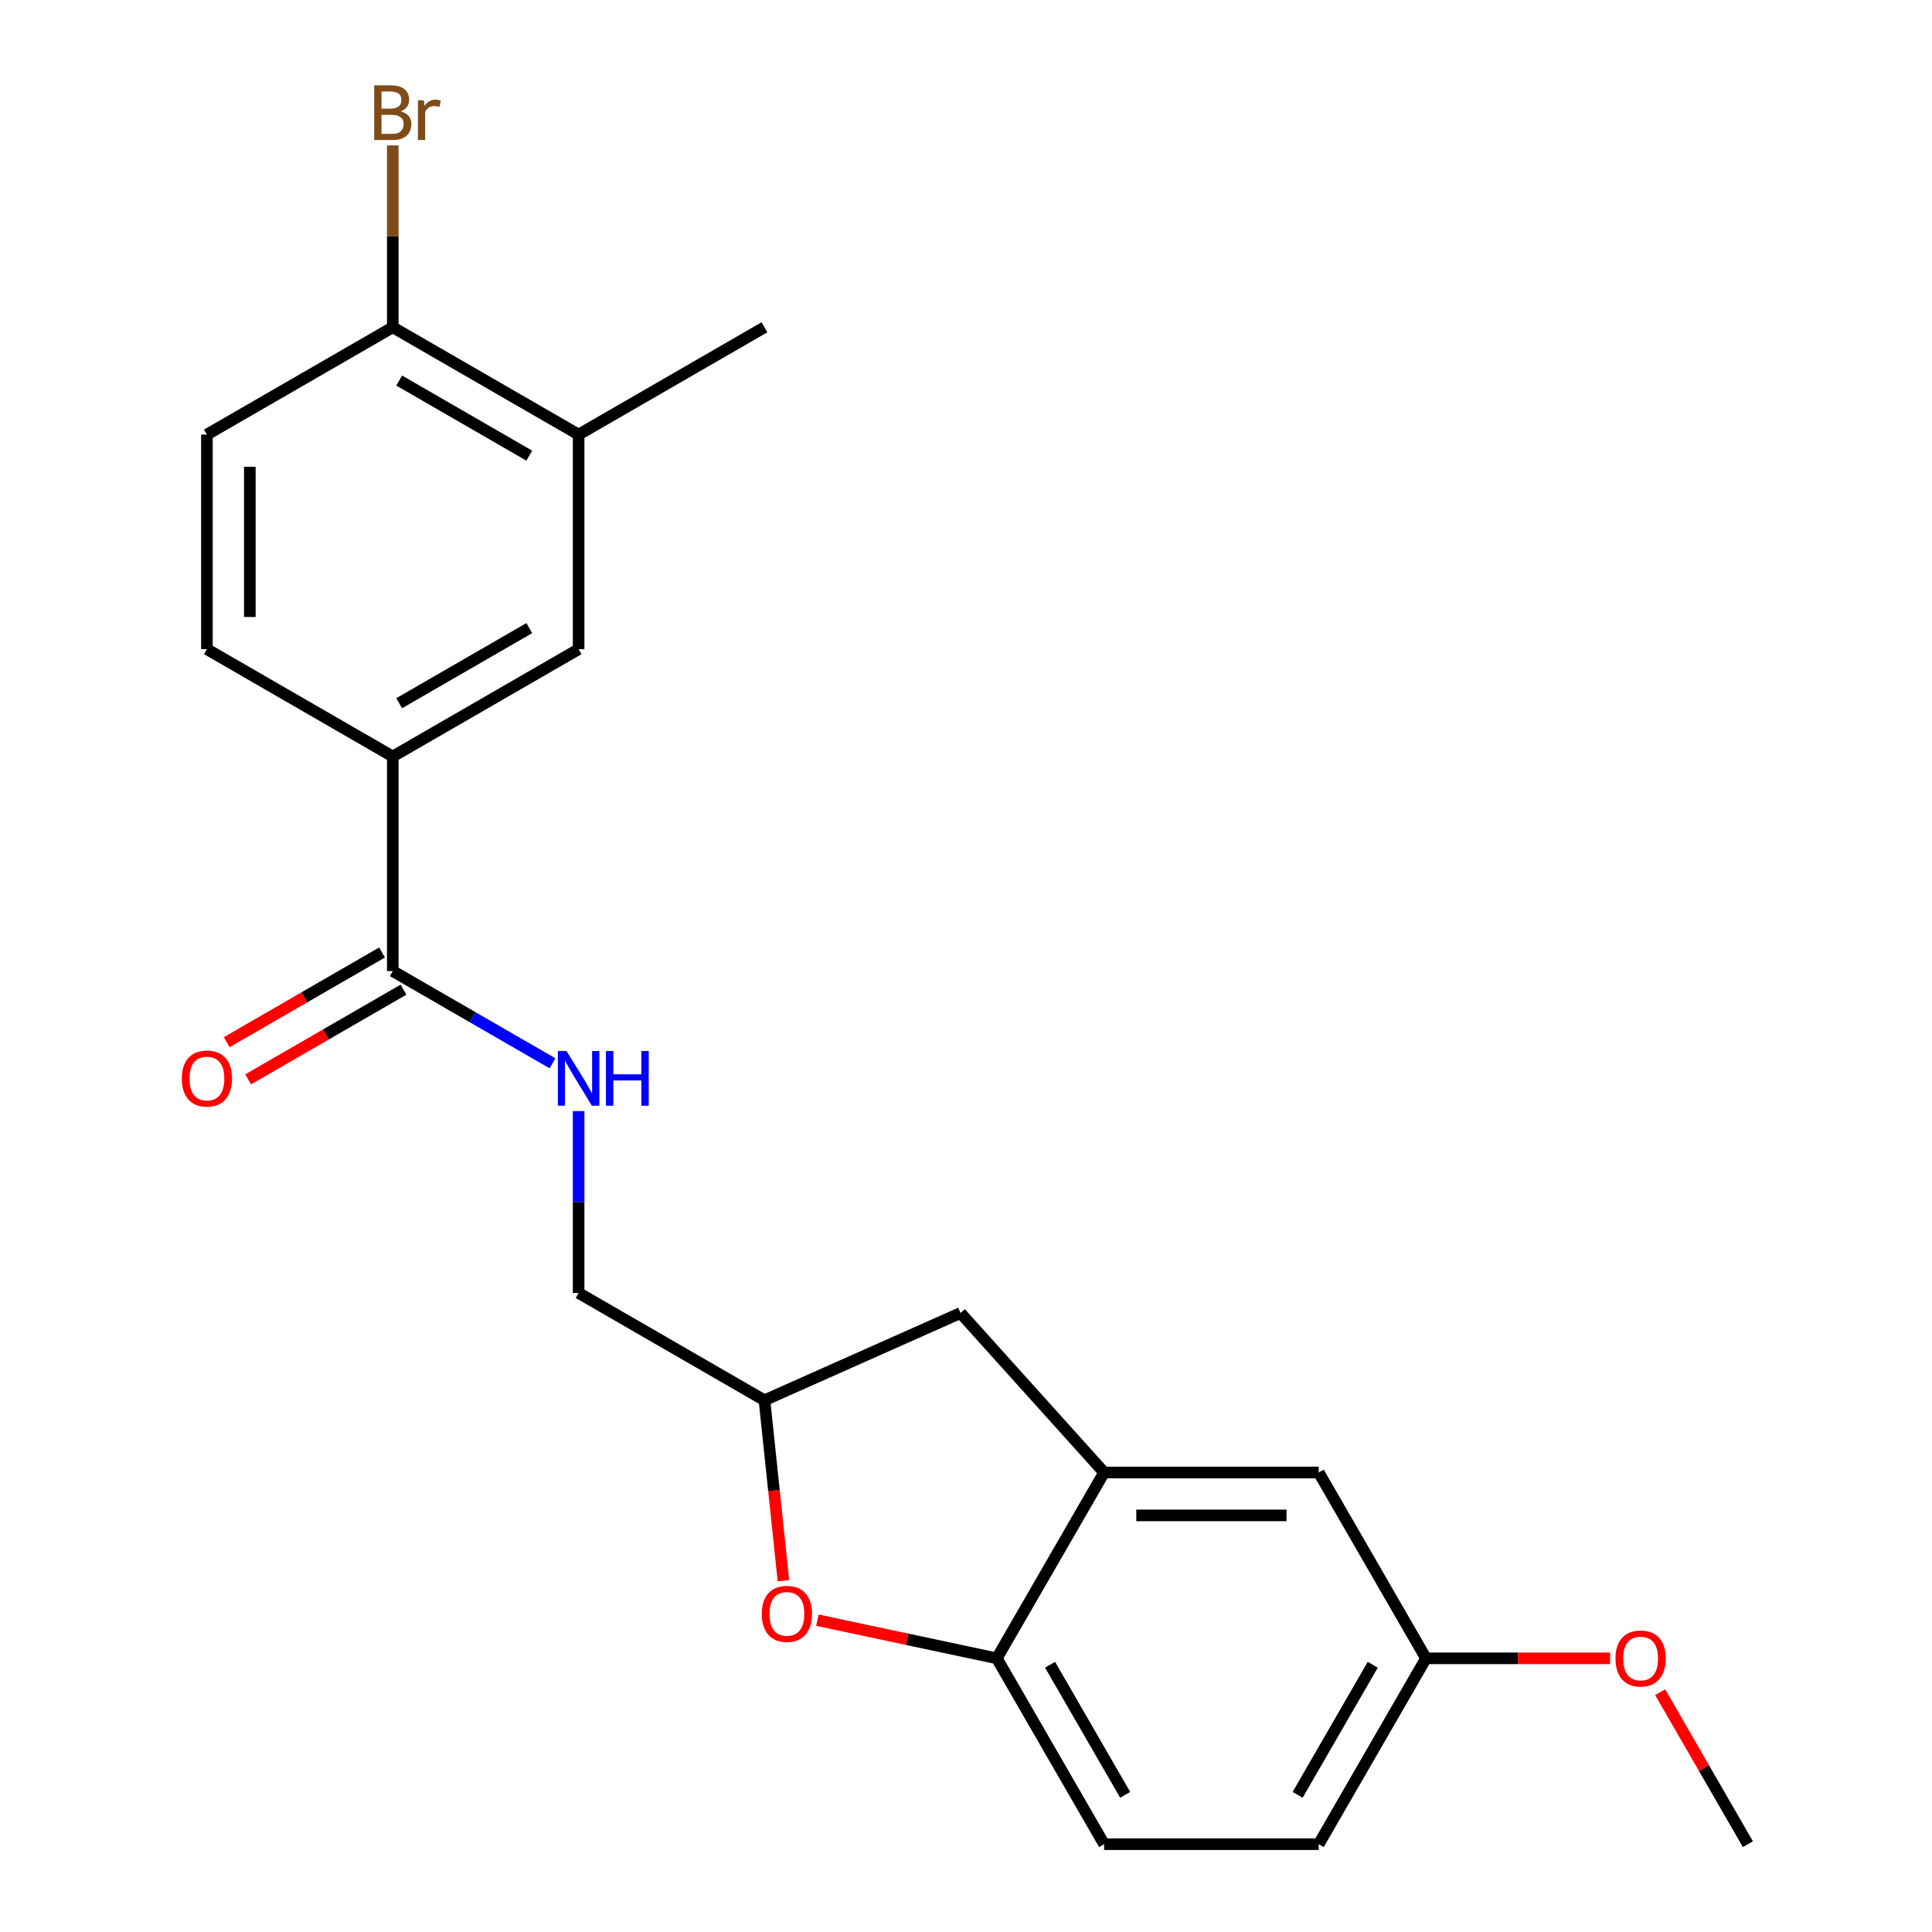 <?xml version='1.0' encoding='iso-8859-1'?>
<svg version='1.1' baseProfile='full'
              xmlns='http://www.w3.org/2000/svg'
                      xmlns:rdkit='http://www.rdkit.org/xml'
                      xmlns:xlink='http://www.w3.org/1999/xlink'
                  xml:space='preserve'
width='1000px' height='1000px' viewBox='0 0 1000 1000'>
<!-- END OF HEADER -->
<rect style='opacity:1.0;fill:#FFFFFF;stroke:none' width='1000' height='1000' x='0' y='0'> </rect>
<path class='bond-0' d='M 285.974,550.368 L 244.634,526.5' style='fill:none;fill-rule:evenodd;stroke:#0000FF;stroke-width:6px;stroke-linecap:butt;stroke-linejoin:miter;stroke-opacity:1' />
<path class='bond-0' d='M 244.634,526.5 L 203.295,502.633' style='fill:none;fill-rule:evenodd;stroke:#000000;stroke-width:6px;stroke-linecap:butt;stroke-linejoin:miter;stroke-opacity:1' />
<path class='bond-1' d='M 299.491,575.108 L 299.491,622.179' style='fill:none;fill-rule:evenodd;stroke:#0000FF;stroke-width:6px;stroke-linecap:butt;stroke-linejoin:miter;stroke-opacity:1' />
<path class='bond-1' d='M 299.491,622.179 L 299.491,669.249' style='fill:none;fill-rule:evenodd;stroke:#000000;stroke-width:6px;stroke-linecap:butt;stroke-linejoin:miter;stroke-opacity:1' />
<path class='bond-2' d='M 197.741,493.013 L 157.532,516.228' style='fill:none;fill-rule:evenodd;stroke:#000000;stroke-width:6px;stroke-linecap:butt;stroke-linejoin:miter;stroke-opacity:1' />
<path class='bond-2' d='M 157.532,516.228 L 117.323,539.443' style='fill:none;fill-rule:evenodd;stroke:#FF0000;stroke-width:6px;stroke-linecap:butt;stroke-linejoin:miter;stroke-opacity:1' />
<path class='bond-2' d='M 208.849,512.253 L 168.64,535.467' style='fill:none;fill-rule:evenodd;stroke:#000000;stroke-width:6px;stroke-linecap:butt;stroke-linejoin:miter;stroke-opacity:1' />
<path class='bond-2' d='M 168.64,535.467 L 128.43,558.682' style='fill:none;fill-rule:evenodd;stroke:#FF0000;stroke-width:6px;stroke-linecap:butt;stroke-linejoin:miter;stroke-opacity:1' />
<path class='bond-3' d='M 203.295,502.633 L 203.295,391.556' style='fill:none;fill-rule:evenodd;stroke:#000000;stroke-width:6px;stroke-linecap:butt;stroke-linejoin:miter;stroke-opacity:1' />
<path class='bond-4' d='M 203.295,391.556 L 299.491,336.017' style='fill:none;fill-rule:evenodd;stroke:#000000;stroke-width:6px;stroke-linecap:butt;stroke-linejoin:miter;stroke-opacity:1' />
<path class='bond-4' d='M 206.617,363.986 L 273.954,325.109' style='fill:none;fill-rule:evenodd;stroke:#000000;stroke-width:6px;stroke-linecap:butt;stroke-linejoin:miter;stroke-opacity:1' />
<path class='bond-5' d='M 203.295,391.556 L 107.099,336.017' style='fill:none;fill-rule:evenodd;stroke:#000000;stroke-width:6px;stroke-linecap:butt;stroke-linejoin:miter;stroke-opacity:1' />
<path class='bond-6' d='M 738.101,858.35 L 682.562,954.545' style='fill:none;fill-rule:evenodd;stroke:#000000;stroke-width:6px;stroke-linecap:butt;stroke-linejoin:miter;stroke-opacity:1' />
<path class='bond-6' d='M 710.531,861.672 L 671.654,929.008' style='fill:none;fill-rule:evenodd;stroke:#000000;stroke-width:6px;stroke-linecap:butt;stroke-linejoin:miter;stroke-opacity:1' />
<path class='bond-7' d='M 738.101,858.35 L 682.562,762.154' style='fill:none;fill-rule:evenodd;stroke:#000000;stroke-width:6px;stroke-linecap:butt;stroke-linejoin:miter;stroke-opacity:1' />
<path class='bond-8' d='M 738.101,858.35 L 785.751,858.35' style='fill:none;fill-rule:evenodd;stroke:#000000;stroke-width:6px;stroke-linecap:butt;stroke-linejoin:miter;stroke-opacity:1' />
<path class='bond-8' d='M 785.751,858.35 L 833.401,858.35' style='fill:none;fill-rule:evenodd;stroke:#FF0000;stroke-width:6px;stroke-linecap:butt;stroke-linejoin:miter;stroke-opacity:1' />
<path class='bond-9' d='M 682.562,954.545 L 571.485,954.545' style='fill:none;fill-rule:evenodd;stroke:#000000;stroke-width:6px;stroke-linecap:butt;stroke-linejoin:miter;stroke-opacity:1' />
<path class='bond-10' d='M 571.485,954.545 L 515.947,858.35' style='fill:none;fill-rule:evenodd;stroke:#000000;stroke-width:6px;stroke-linecap:butt;stroke-linejoin:miter;stroke-opacity:1' />
<path class='bond-10' d='M 582.394,929.008 L 543.517,861.672' style='fill:none;fill-rule:evenodd;stroke:#000000;stroke-width:6px;stroke-linecap:butt;stroke-linejoin:miter;stroke-opacity:1' />
<path class='bond-11' d='M 515.947,858.35 L 571.485,762.154' style='fill:none;fill-rule:evenodd;stroke:#000000;stroke-width:6px;stroke-linecap:butt;stroke-linejoin:miter;stroke-opacity:1' />
<path class='bond-12' d='M 515.947,858.35 L 469.51,848.48' style='fill:none;fill-rule:evenodd;stroke:#000000;stroke-width:6px;stroke-linecap:butt;stroke-linejoin:miter;stroke-opacity:1' />
<path class='bond-12' d='M 469.51,848.48 L 423.074,838.609' style='fill:none;fill-rule:evenodd;stroke:#FF0000;stroke-width:6px;stroke-linecap:butt;stroke-linejoin:miter;stroke-opacity:1' />
<path class='bond-13' d='M 571.485,762.154 L 682.562,762.154' style='fill:none;fill-rule:evenodd;stroke:#000000;stroke-width:6px;stroke-linecap:butt;stroke-linejoin:miter;stroke-opacity:1' />
<path class='bond-13' d='M 588.147,784.37 L 665.901,784.37' style='fill:none;fill-rule:evenodd;stroke:#000000;stroke-width:6px;stroke-linecap:butt;stroke-linejoin:miter;stroke-opacity:1' />
<path class='bond-14' d='M 571.485,762.154 L 497.16,679.608' style='fill:none;fill-rule:evenodd;stroke:#000000;stroke-width:6px;stroke-linecap:butt;stroke-linejoin:miter;stroke-opacity:1' />
<path class='bond-15' d='M 405.5,818.159 L 400.593,771.473' style='fill:none;fill-rule:evenodd;stroke:#FF0000;stroke-width:6px;stroke-linecap:butt;stroke-linejoin:miter;stroke-opacity:1' />
<path class='bond-15' d='M 400.593,771.473 L 395.686,724.787' style='fill:none;fill-rule:evenodd;stroke:#000000;stroke-width:6px;stroke-linecap:butt;stroke-linejoin:miter;stroke-opacity:1' />
<path class='bond-16' d='M 395.686,724.787 L 497.16,679.608' style='fill:none;fill-rule:evenodd;stroke:#000000;stroke-width:6px;stroke-linecap:butt;stroke-linejoin:miter;stroke-opacity:1' />
<path class='bond-17' d='M 395.686,724.787 L 299.491,669.249' style='fill:none;fill-rule:evenodd;stroke:#000000;stroke-width:6px;stroke-linecap:butt;stroke-linejoin:miter;stroke-opacity:1' />
<path class='bond-18' d='M 859.303,875.887 L 882.01,915.216' style='fill:none;fill-rule:evenodd;stroke:#FF0000;stroke-width:6px;stroke-linecap:butt;stroke-linejoin:miter;stroke-opacity:1' />
<path class='bond-18' d='M 882.01,915.216 L 904.716,954.545' style='fill:none;fill-rule:evenodd;stroke:#000000;stroke-width:6px;stroke-linecap:butt;stroke-linejoin:miter;stroke-opacity:1' />
<path class='bond-19' d='M 299.491,336.017 L 299.491,224.94' style='fill:none;fill-rule:evenodd;stroke:#000000;stroke-width:6px;stroke-linecap:butt;stroke-linejoin:miter;stroke-opacity:1' />
<path class='bond-20' d='M 107.099,336.017 L 107.099,224.94' style='fill:none;fill-rule:evenodd;stroke:#000000;stroke-width:6px;stroke-linecap:butt;stroke-linejoin:miter;stroke-opacity:1' />
<path class='bond-20' d='M 129.315,319.356 L 129.315,241.602' style='fill:none;fill-rule:evenodd;stroke:#000000;stroke-width:6px;stroke-linecap:butt;stroke-linejoin:miter;stroke-opacity:1' />
<path class='bond-21' d='M 299.491,224.94 L 203.295,169.402' style='fill:none;fill-rule:evenodd;stroke:#000000;stroke-width:6px;stroke-linecap:butt;stroke-linejoin:miter;stroke-opacity:1' />
<path class='bond-21' d='M 273.954,235.849 L 206.617,196.972' style='fill:none;fill-rule:evenodd;stroke:#000000;stroke-width:6px;stroke-linecap:butt;stroke-linejoin:miter;stroke-opacity:1' />
<path class='bond-22' d='M 299.491,224.94 L 395.686,169.402' style='fill:none;fill-rule:evenodd;stroke:#000000;stroke-width:6px;stroke-linecap:butt;stroke-linejoin:miter;stroke-opacity:1' />
<path class='bond-23' d='M 107.099,224.94 L 203.295,169.402' style='fill:none;fill-rule:evenodd;stroke:#000000;stroke-width:6px;stroke-linecap:butt;stroke-linejoin:miter;stroke-opacity:1' />
<path class='bond-24' d='M 203.295,169.402 L 203.295,122.332' style='fill:none;fill-rule:evenodd;stroke:#000000;stroke-width:6px;stroke-linecap:butt;stroke-linejoin:miter;stroke-opacity:1' />
<path class='bond-24' d='M 203.295,122.332 L 203.295,75.262' style='fill:none;fill-rule:evenodd;stroke:#7F4C19;stroke-width:6px;stroke-linecap:butt;stroke-linejoin:miter;stroke-opacity:1' />
<path  class='atom-0' d='M 293.231 544.012
L 302.511 559.012
Q 303.431 560.492, 304.911 563.172
Q 306.391 565.852, 306.471 566.012
L 306.471 544.012
L 310.231 544.012
L 310.231 572.332
L 306.351 572.332
L 296.391 555.932
Q 295.231 554.012, 293.991 551.812
Q 292.791 549.612, 292.431 548.932
L 292.431 572.332
L 288.751 572.332
L 288.751 544.012
L 293.231 544.012
' fill='#0000FF'/>
<path  class='atom-0' d='M 313.631 544.012
L 317.471 544.012
L 317.471 556.052
L 331.951 556.052
L 331.951 544.012
L 335.791 544.012
L 335.791 572.332
L 331.951 572.332
L 331.951 559.252
L 317.471 559.252
L 317.471 572.332
L 313.631 572.332
L 313.631 544.012
' fill='#0000FF'/>
<path  class='atom-2' d='M 94.1 558.252
Q 94.1 551.452, 97.46 547.652
Q 100.819 543.852, 107.099 543.852
Q 113.379 543.852, 116.739 547.652
Q 120.099 551.452, 120.099 558.252
Q 120.099 565.132, 116.699 569.052
Q 113.299 572.932, 107.099 572.932
Q 100.859 572.932, 97.46 569.052
Q 94.1 565.172, 94.1 558.252
M 107.099 569.732
Q 111.419 569.732, 113.739 566.852
Q 116.099 563.932, 116.099 558.252
Q 116.099 552.692, 113.739 549.892
Q 111.419 547.052, 107.099 547.052
Q 102.779 547.052, 100.419 549.852
Q 98.1 552.652, 98.1 558.252
Q 98.1 563.972, 100.419 566.852
Q 102.779 569.732, 107.099 569.732
' fill='#FF0000'/>
<path  class='atom-10' d='M 394.297 835.336
Q 394.297 828.536, 397.657 824.736
Q 401.017 820.936, 407.297 820.936
Q 413.577 820.936, 416.937 824.736
Q 420.297 828.536, 420.297 835.336
Q 420.297 842.216, 416.897 846.136
Q 413.497 850.016, 407.297 850.016
Q 401.057 850.016, 397.657 846.136
Q 394.297 842.256, 394.297 835.336
M 407.297 846.816
Q 411.617 846.816, 413.937 843.936
Q 416.297 841.016, 416.297 835.336
Q 416.297 829.776, 413.937 826.976
Q 411.617 824.136, 407.297 824.136
Q 402.977 824.136, 400.617 826.936
Q 398.297 829.736, 398.297 835.336
Q 398.297 841.056, 400.617 843.936
Q 402.977 846.816, 407.297 846.816
' fill='#FF0000'/>
<path  class='atom-14' d='M 836.178 858.43
Q 836.178 851.63, 839.538 847.83
Q 842.898 844.03, 849.178 844.03
Q 855.458 844.03, 858.818 847.83
Q 862.178 851.63, 862.178 858.43
Q 862.178 865.31, 858.778 869.23
Q 855.378 873.11, 849.178 873.11
Q 842.938 873.11, 839.538 869.23
Q 836.178 865.35, 836.178 858.43
M 849.178 869.91
Q 853.498 869.91, 855.818 867.03
Q 858.178 864.11, 858.178 858.43
Q 858.178 852.87, 855.818 850.07
Q 853.498 847.23, 849.178 847.23
Q 844.858 847.23, 842.498 850.03
Q 840.178 852.83, 840.178 858.43
Q 840.178 864.15, 842.498 867.03
Q 844.858 869.91, 849.178 869.91
' fill='#FF0000'/>
<path  class='atom-22' d='M 207.435 57.605
Q 210.155 58.365, 211.515 60.045
Q 212.915 61.685, 212.915 64.125
Q 212.915 68.045, 210.395 70.285
Q 207.915 72.485, 203.195 72.485
L 193.675 72.485
L 193.675 44.165
L 202.035 44.165
Q 206.875 44.165, 209.315 46.125
Q 211.755 48.085, 211.755 51.685
Q 211.755 55.965, 207.435 57.605
M 197.475 47.365
L 197.475 56.245
L 202.035 56.245
Q 204.835 56.245, 206.275 55.125
Q 207.755 53.965, 207.755 51.685
Q 207.755 47.365, 202.035 47.365
L 197.475 47.365
M 203.195 69.285
Q 205.955 69.285, 207.435 67.965
Q 208.915 66.645, 208.915 64.125
Q 208.915 61.805, 207.275 60.645
Q 205.675 59.445, 202.595 59.445
L 197.475 59.445
L 197.475 69.285
L 203.195 69.285
' fill='#7F4C19'/>
<path  class='atom-22' d='M 219.355 51.925
L 219.795 54.765
Q 221.955 51.565, 225.475 51.565
Q 226.595 51.565, 228.115 51.965
L 227.515 55.325
Q 225.795 54.925, 224.835 54.925
Q 223.155 54.925, 222.035 55.605
Q 220.955 56.245, 220.075 57.805
L 220.075 72.485
L 216.315 72.485
L 216.315 51.925
L 219.355 51.925
' fill='#7F4C19'/>
</svg>
